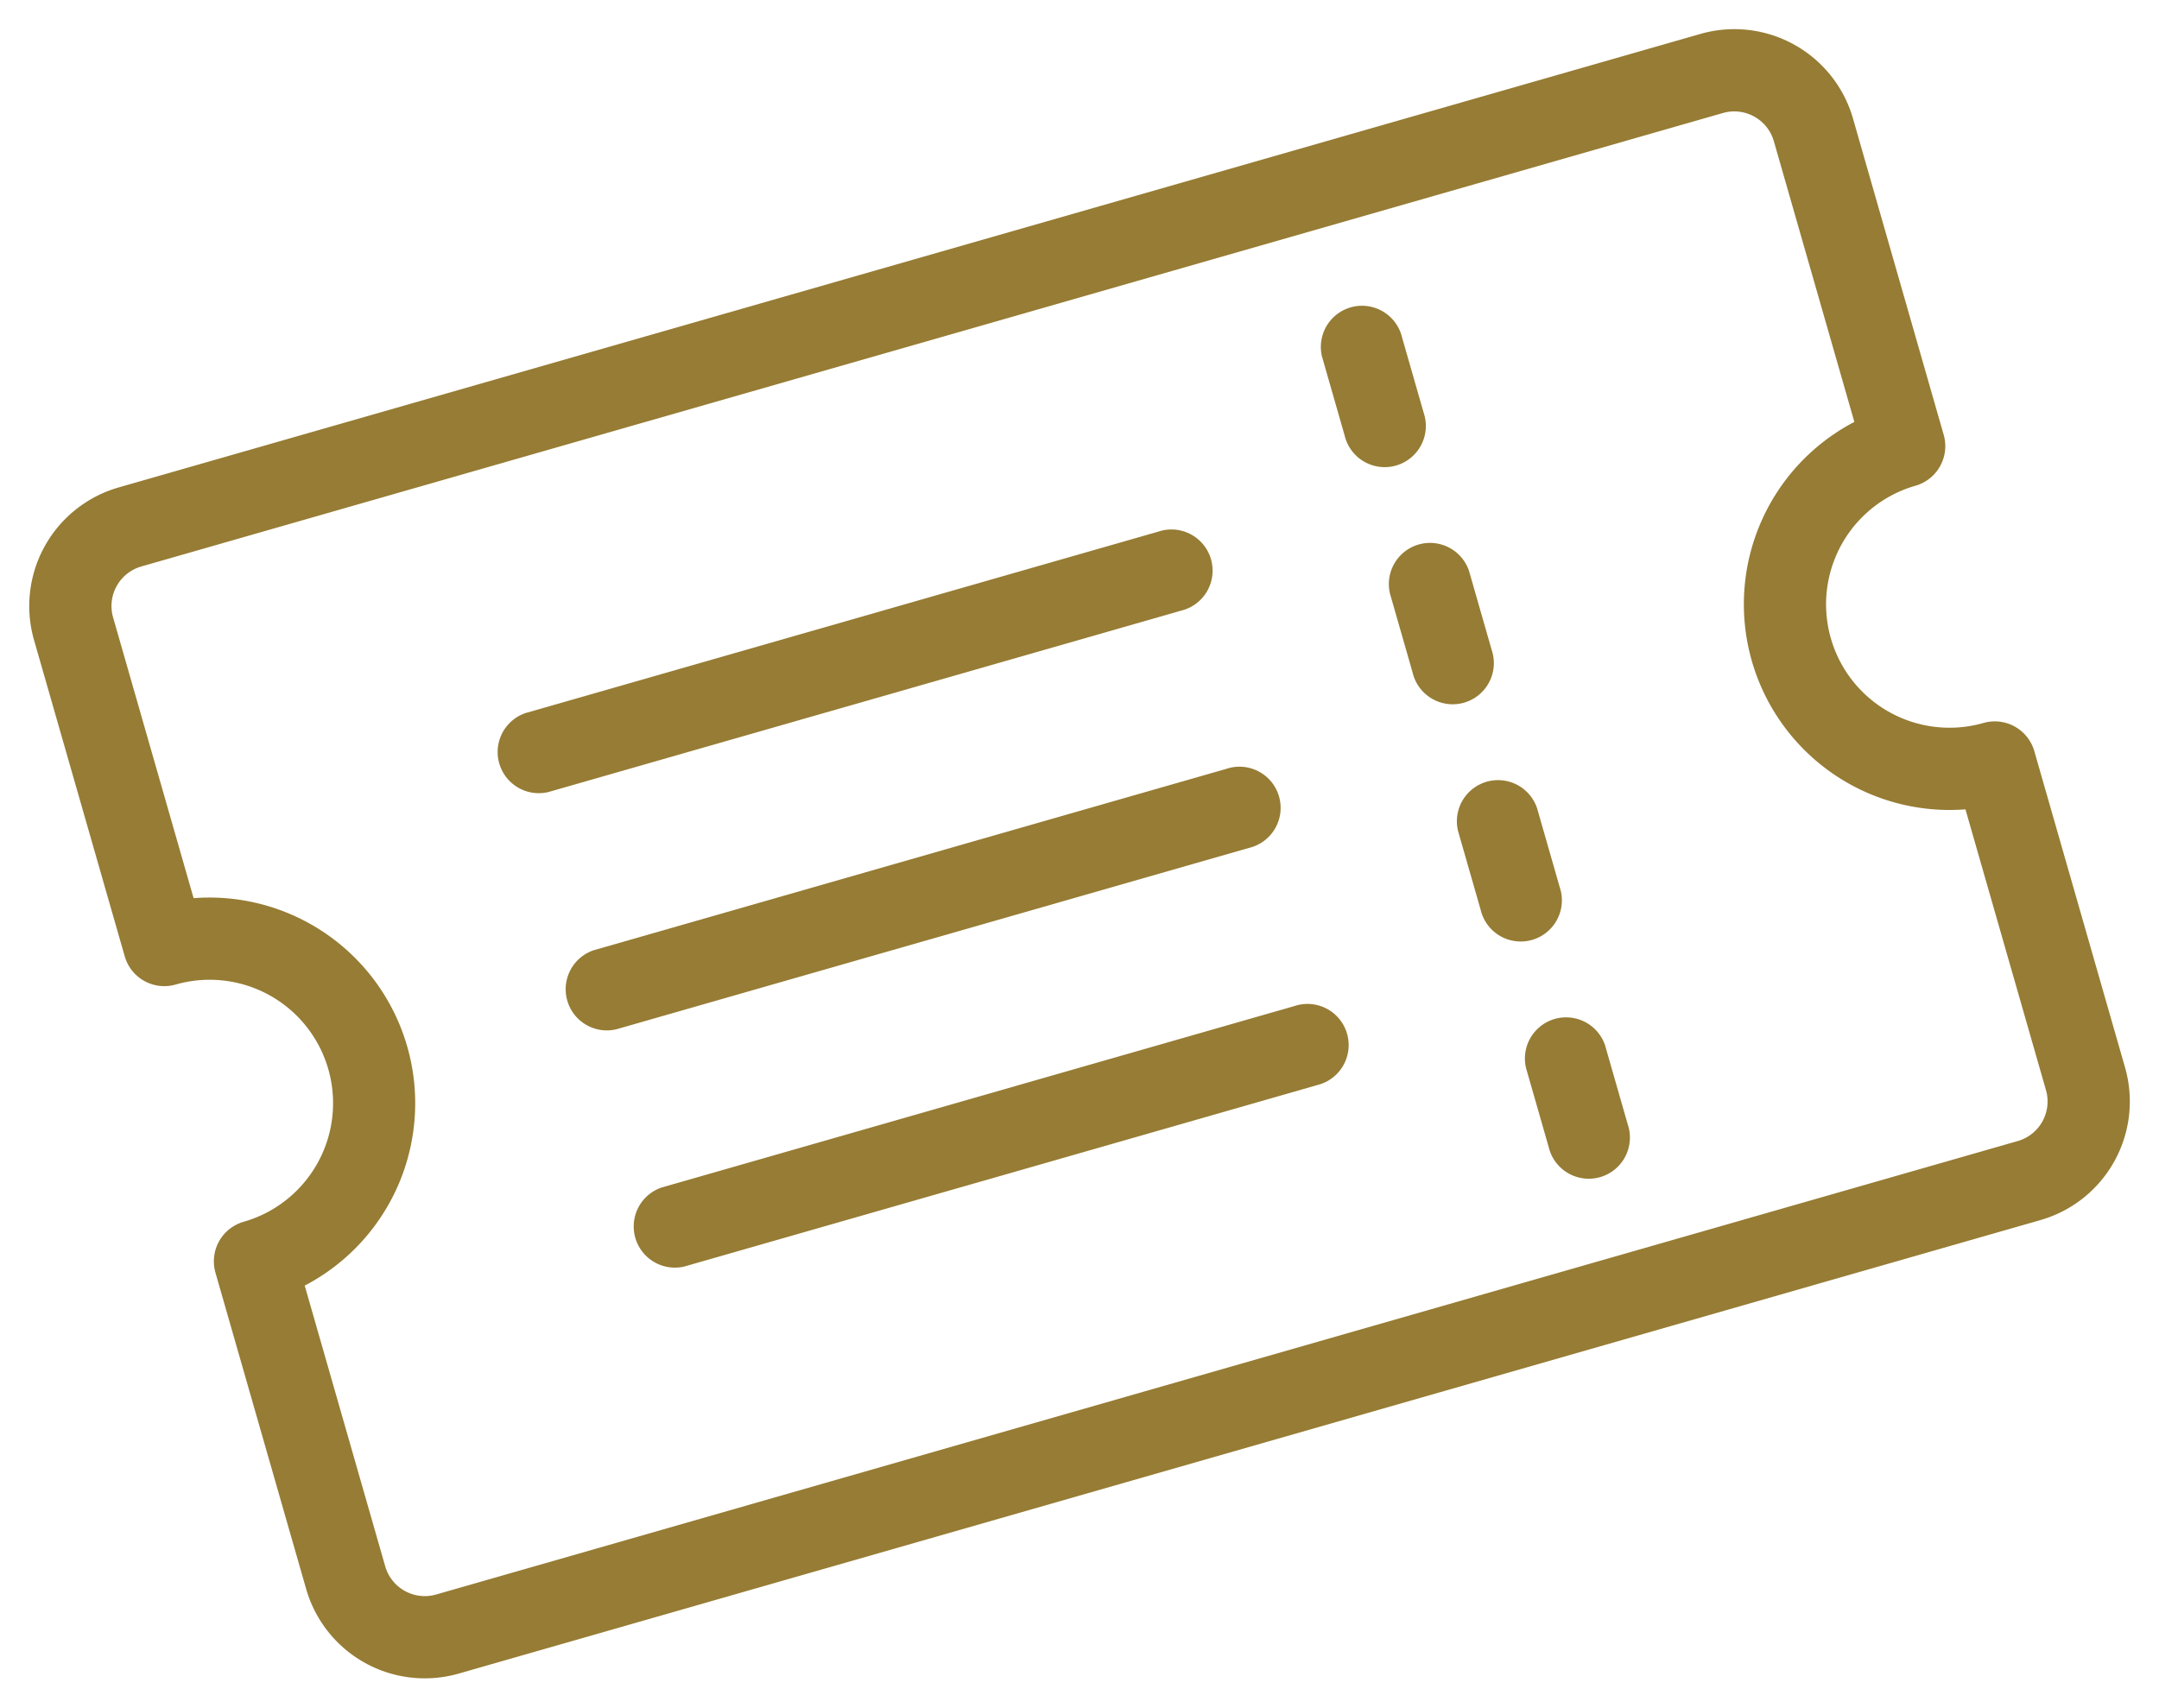<svg xmlns="http://www.w3.org/2000/svg" width="24.493" height="19.374" viewBox="0 0 24.493 19.374">
  <g id="billet" transform="translate(-511.321 -206.368) rotate(-16)">
    <g id="Icon" transform="translate(433 345)">
      <path id="Tracé_41" data-name="Tracé 41" d="M454,350.6a.467.467,0,0,0,.467-.467V346.4a1.4,1.4,0,0,0-1.4-1.4H434.4a1.4,1.4,0,0,0-1.4,1.4v3.733a.467.467,0,0,0,.467.467,1.4,1.4,0,0,1,0,2.8.467.467,0,0,0-.467.467V357.6a1.4,1.4,0,0,0,1.4,1.4h18.666a1.4,1.4,0,0,0,1.4-1.4v-3.733A.467.467,0,0,0,454,353.4a1.4,1.4,0,1,1,0-2.8Zm-.467-.887a2.334,2.334,0,0,0,0,4.573V357.6a.467.467,0,0,1-.467.467H434.4a.467.467,0,0,1-.467-.467v-3.313a2.334,2.334,0,0,0,0-4.573V346.4a.467.467,0,0,1,.467-.467h18.666a.467.467,0,0,1,.467.467Z" transform="translate(-433 -345)" fill="#967c34" fill-rule="evenodd"/>
      <path id="Tracé_42" data-name="Tracé 42" d="M465,349.467v.933a.467.467,0,1,0,.933,0v-.933a.467.467,0,0,0-.933,0Z" transform="translate(-450.068 -347.133)" fill="#967c34" fill-rule="evenodd"/>
      <g id="Groupe_2" data-name="Groupe 2" transform="translate(14.932 4.666)">
        <path id="Tracé_43" data-name="Tracé 43" d="M465,349.467v.933a.467.467,0,1,0,.933,0v-.933a.467.467,0,0,0-.933,0Z" transform="translate(-465 -349)" fill="#967c34" fill-rule="evenodd"/>
      </g>
      <g id="Groupe_3" data-name="Groupe 3" transform="translate(14.932 7.466)">
        <path id="Tracé_44" data-name="Tracé 44" d="M465,349.467v.933a.467.467,0,1,0,.933,0v-.933a.467.467,0,0,0-.933,0Z" transform="translate(-465 -349)" fill="#967c34" fill-rule="evenodd"/>
      </g>
      <g id="Groupe_4" data-name="Groupe 4" transform="translate(14.932 10.266)">
        <path id="Tracé_45" data-name="Tracé 45" d="M465,349.467v.933a.467.467,0,1,0,.933,0v-.933a.467.467,0,0,0-.933,0Z" transform="translate(-465 -349)" fill="#967c34" fill-rule="evenodd"/>
      </g>
      <path id="Tracé_46" data-name="Tracé 46" d="M443.467,359.933h7.466a.467.467,0,1,0,0-.933h-7.466a.467.467,0,0,0,0,.933Z" transform="translate(-438.334 -352.467)" fill="#967c34" fill-rule="evenodd"/>
      <g id="Groupe_5" data-name="Groupe 5" transform="translate(4.666 9.333)">
        <path id="Tracé_47" data-name="Tracé 47" d="M443.467,359.933h7.466a.467.467,0,1,0,0-.933h-7.466a.467.467,0,0,0,0,.933Z" transform="translate(-443 -359)" fill="#967c34" fill-rule="evenodd"/>
      </g>
      <g id="Groupe_6" data-name="Groupe 6" transform="translate(4.666 3.733)">
        <path id="Tracé_48" data-name="Tracé 48" d="M443.467,359.933h7.466a.467.467,0,1,0,0-.933h-7.466a.467.467,0,0,0,0,.933Z" transform="translate(-443 -359)" fill="#967c34" fill-rule="evenodd"/>
      </g>
    </g>
  </g>
</svg>
